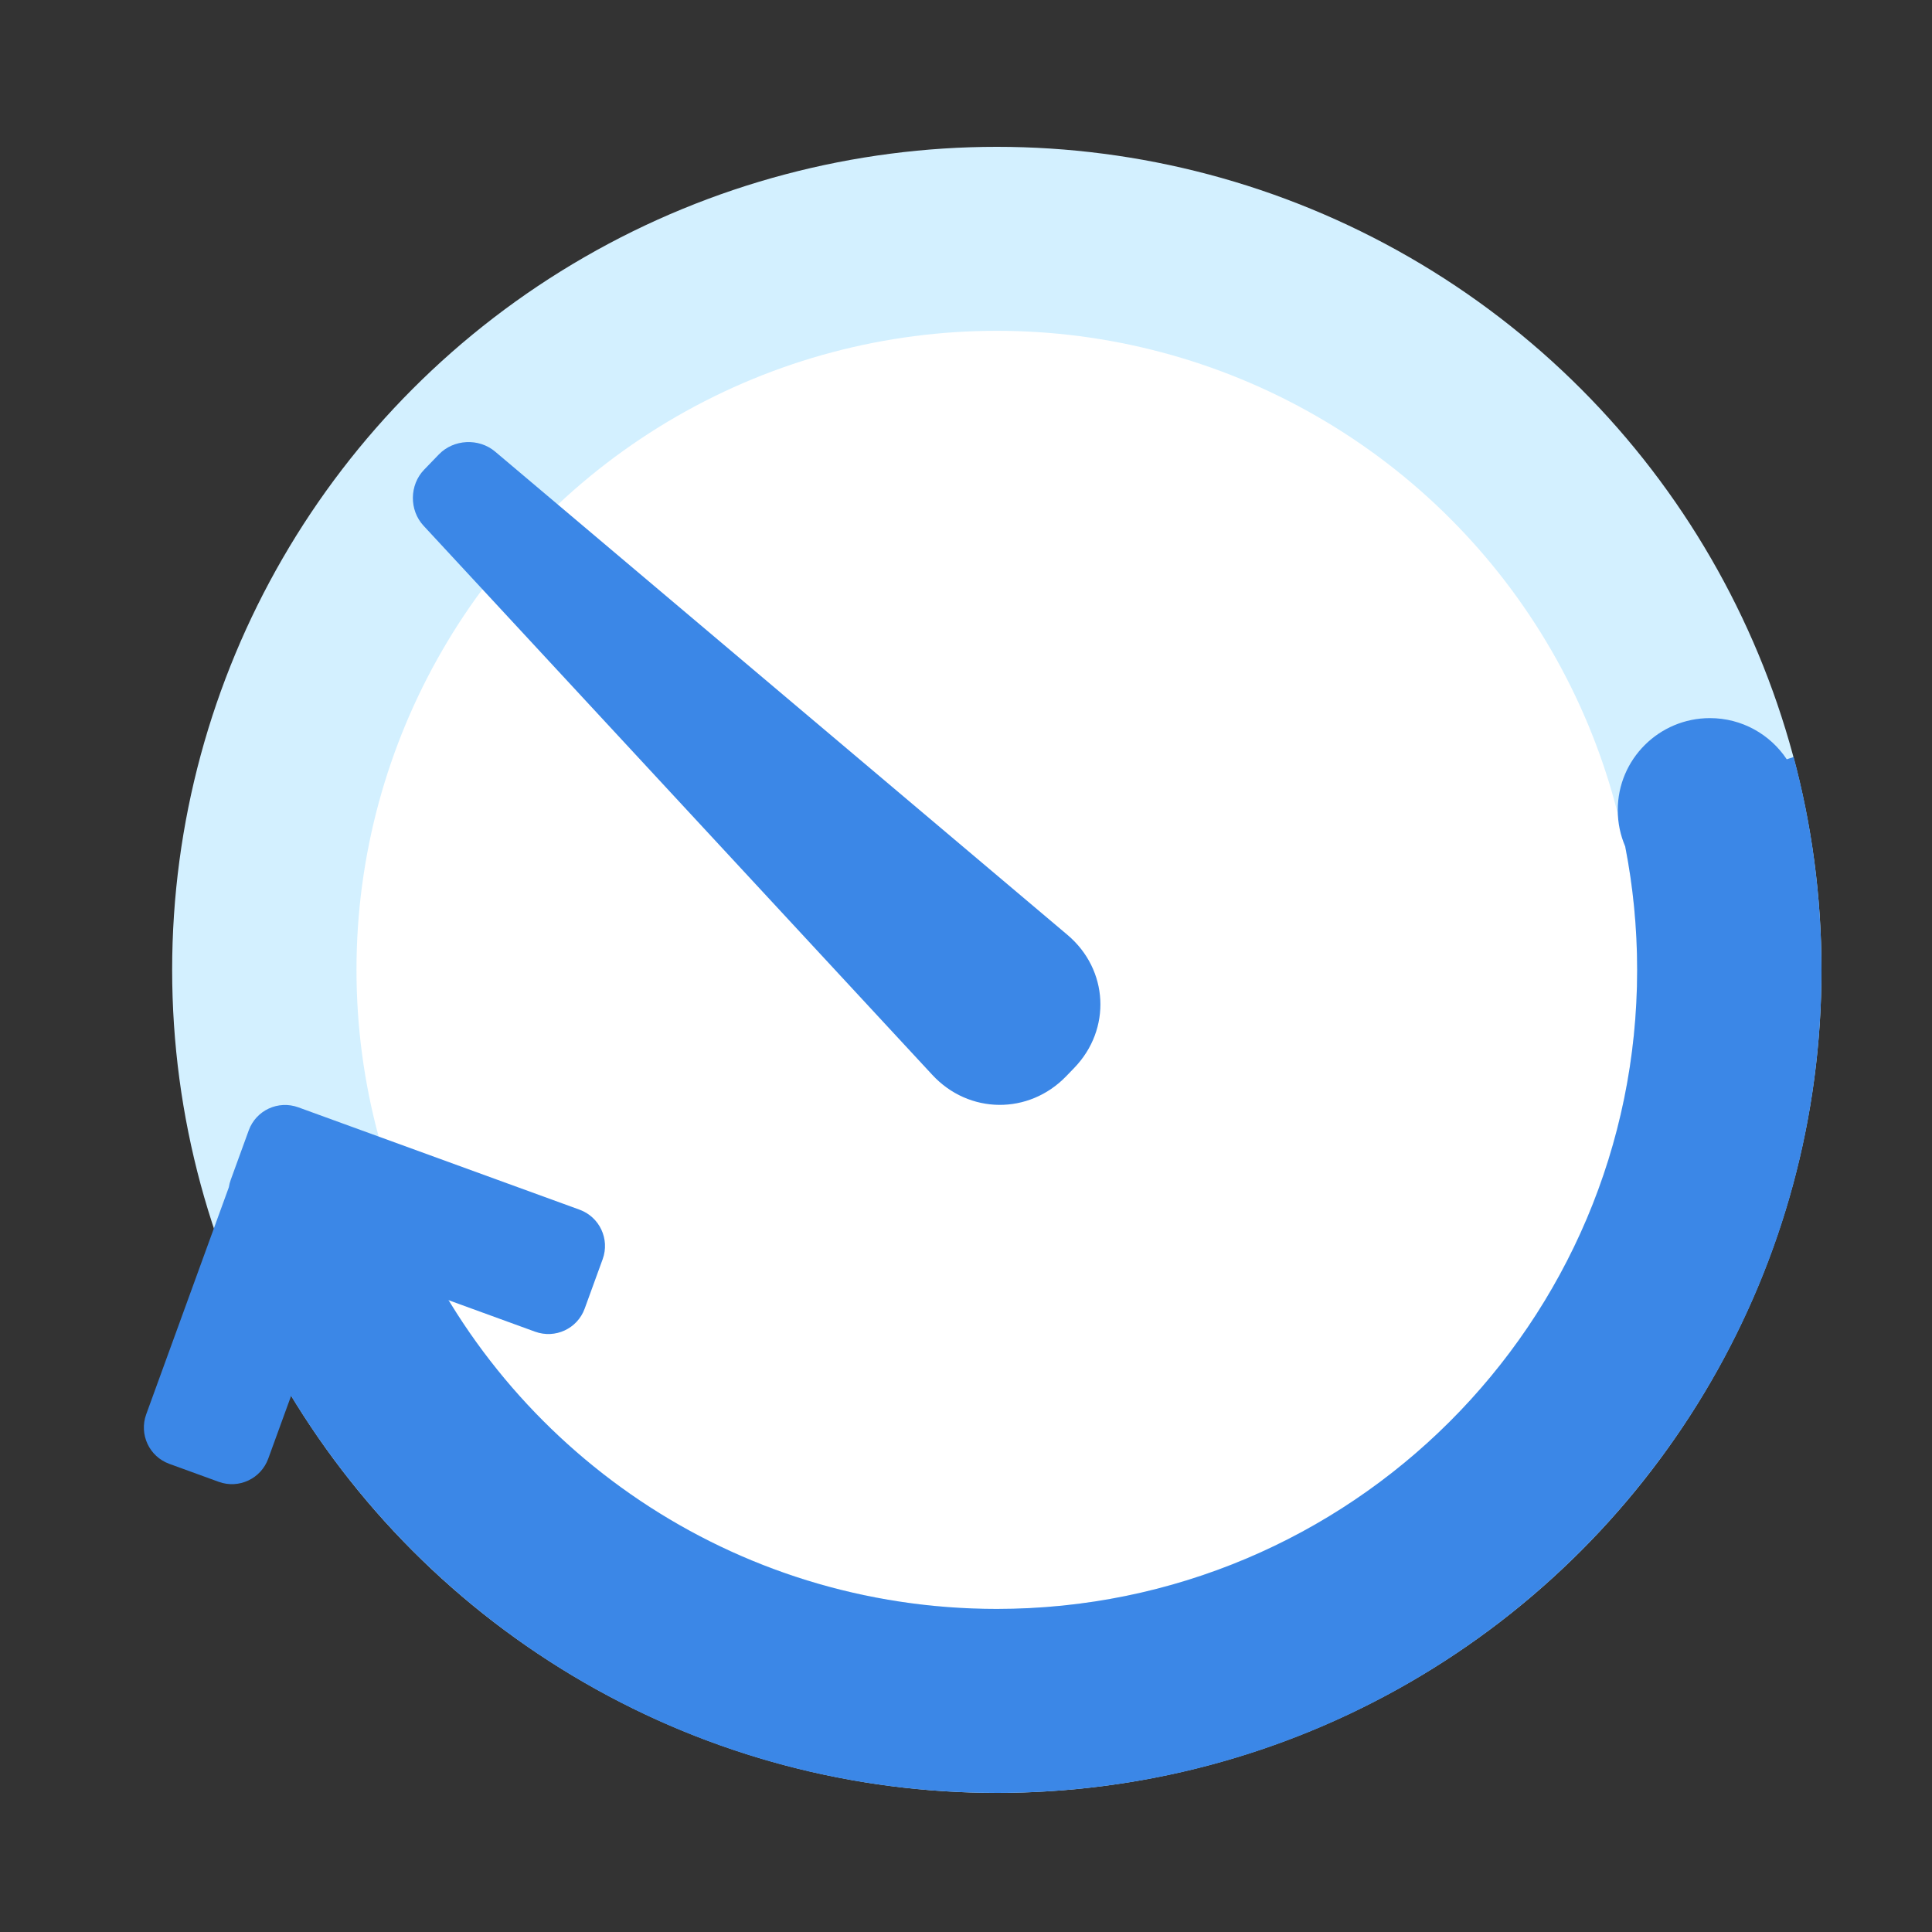 <?xml version="1.0" encoding="UTF-8" standalone="no"?>
<svg width="250px" height="250px" viewBox="0 0 250 250" version="1.1" xmlns="http://www.w3.org/2000/svg" xmlns:xlink="http://www.w3.org/1999/xlink">
    <rect x="0" y="0" width="250" height="250" fill="#333333" stroke="none"/>
    <!-- Generator: Sketch 39.1 (31720) - http://www.bohemiancoding.com/sketch -->
    <title>icon-continous</title>
    <desc>Created with Sketch.</desc>
    <defs></defs>
    <g id="Icons" stroke="none" stroke-width="1" fill="none" fill-rule="evenodd">
        <g id="icon-continous">
            <g transform="translate(5, 19)">
                <g id="Group-8" transform="translate(17.276, 0)">
                    <ellipse id="Oval" fill="#D3F0FF" cx="106.712" cy="106.5" rx="106.712" ry="106.5"></ellipse>
                    <ellipse id="Oval-Copy" fill="#FFFFFF" cx="106.712" cy="106.5" rx="82.859" ry="82.694"></ellipse>
                    <path d="M188.026,90.529 C189.04,95.696 189.571,101.036 189.571,106.5 C189.571,152.171 152.474,189.194 106.712,189.194 C72.556,189.194 43.227,168.568 30.548,139.116 L7.874,146.725 C23.776,185.603 62.038,213 106.712,213 C165.647,213 213.424,165.318 213.424,106.5 C213.424,96.974 212.171,87.741 209.82,78.955 L208.931,79.253 C206.795,76.041 203.139,73.924 198.986,73.924 C192.4,73.924 187.06,79.253 187.06,85.826 C187.06,87.496 187.404,89.086 188.026,90.529 Z" id="Combined-Shape" fill="#3B87E7"></path>
                </g>
                <path d="M29.781,129.54 L7.68,151.641 C5.719,153.601 5.719,156.765 7.67,158.716 L12.486,163.532 C14.441,165.487 17.605,165.479 19.561,163.522 L38.829,144.255 L57.798,163.224 C59.759,165.185 62.922,165.185 64.873,163.234 L69.689,158.418 C71.644,156.463 71.636,153.299 69.68,151.343 L42.302,123.965 C40.341,122.004 37.178,122.004 35.227,123.955 L30.411,128.771 C30.171,129.011 29.962,129.268 29.781,129.54 Z" id="Combined-Shape" fill="#3B87E7" transform="translate(38.68, 143.744) rotate(-25) translate(-38.68, -143.744) "></path>
                <path d="M85.126,27.916 C85.279,25.163 87.649,22.932 90.396,22.932 L93.135,22.932 C95.892,22.932 98.276,25.164 98.46,27.916 L104.921,124.634 C105.385,131.585 100.111,137.219 93.145,137.219 L91.658,137.219 C84.69,137.219 79.355,131.591 79.742,124.634 L85.126,27.916 Z" id="Rectangle-5" fill="#3B87E7" transform="translate(92.336, 80.076) rotate(-46) translate(-92.336, -80.076) "></path>
            </g>
        </g>
    </g>
</svg>